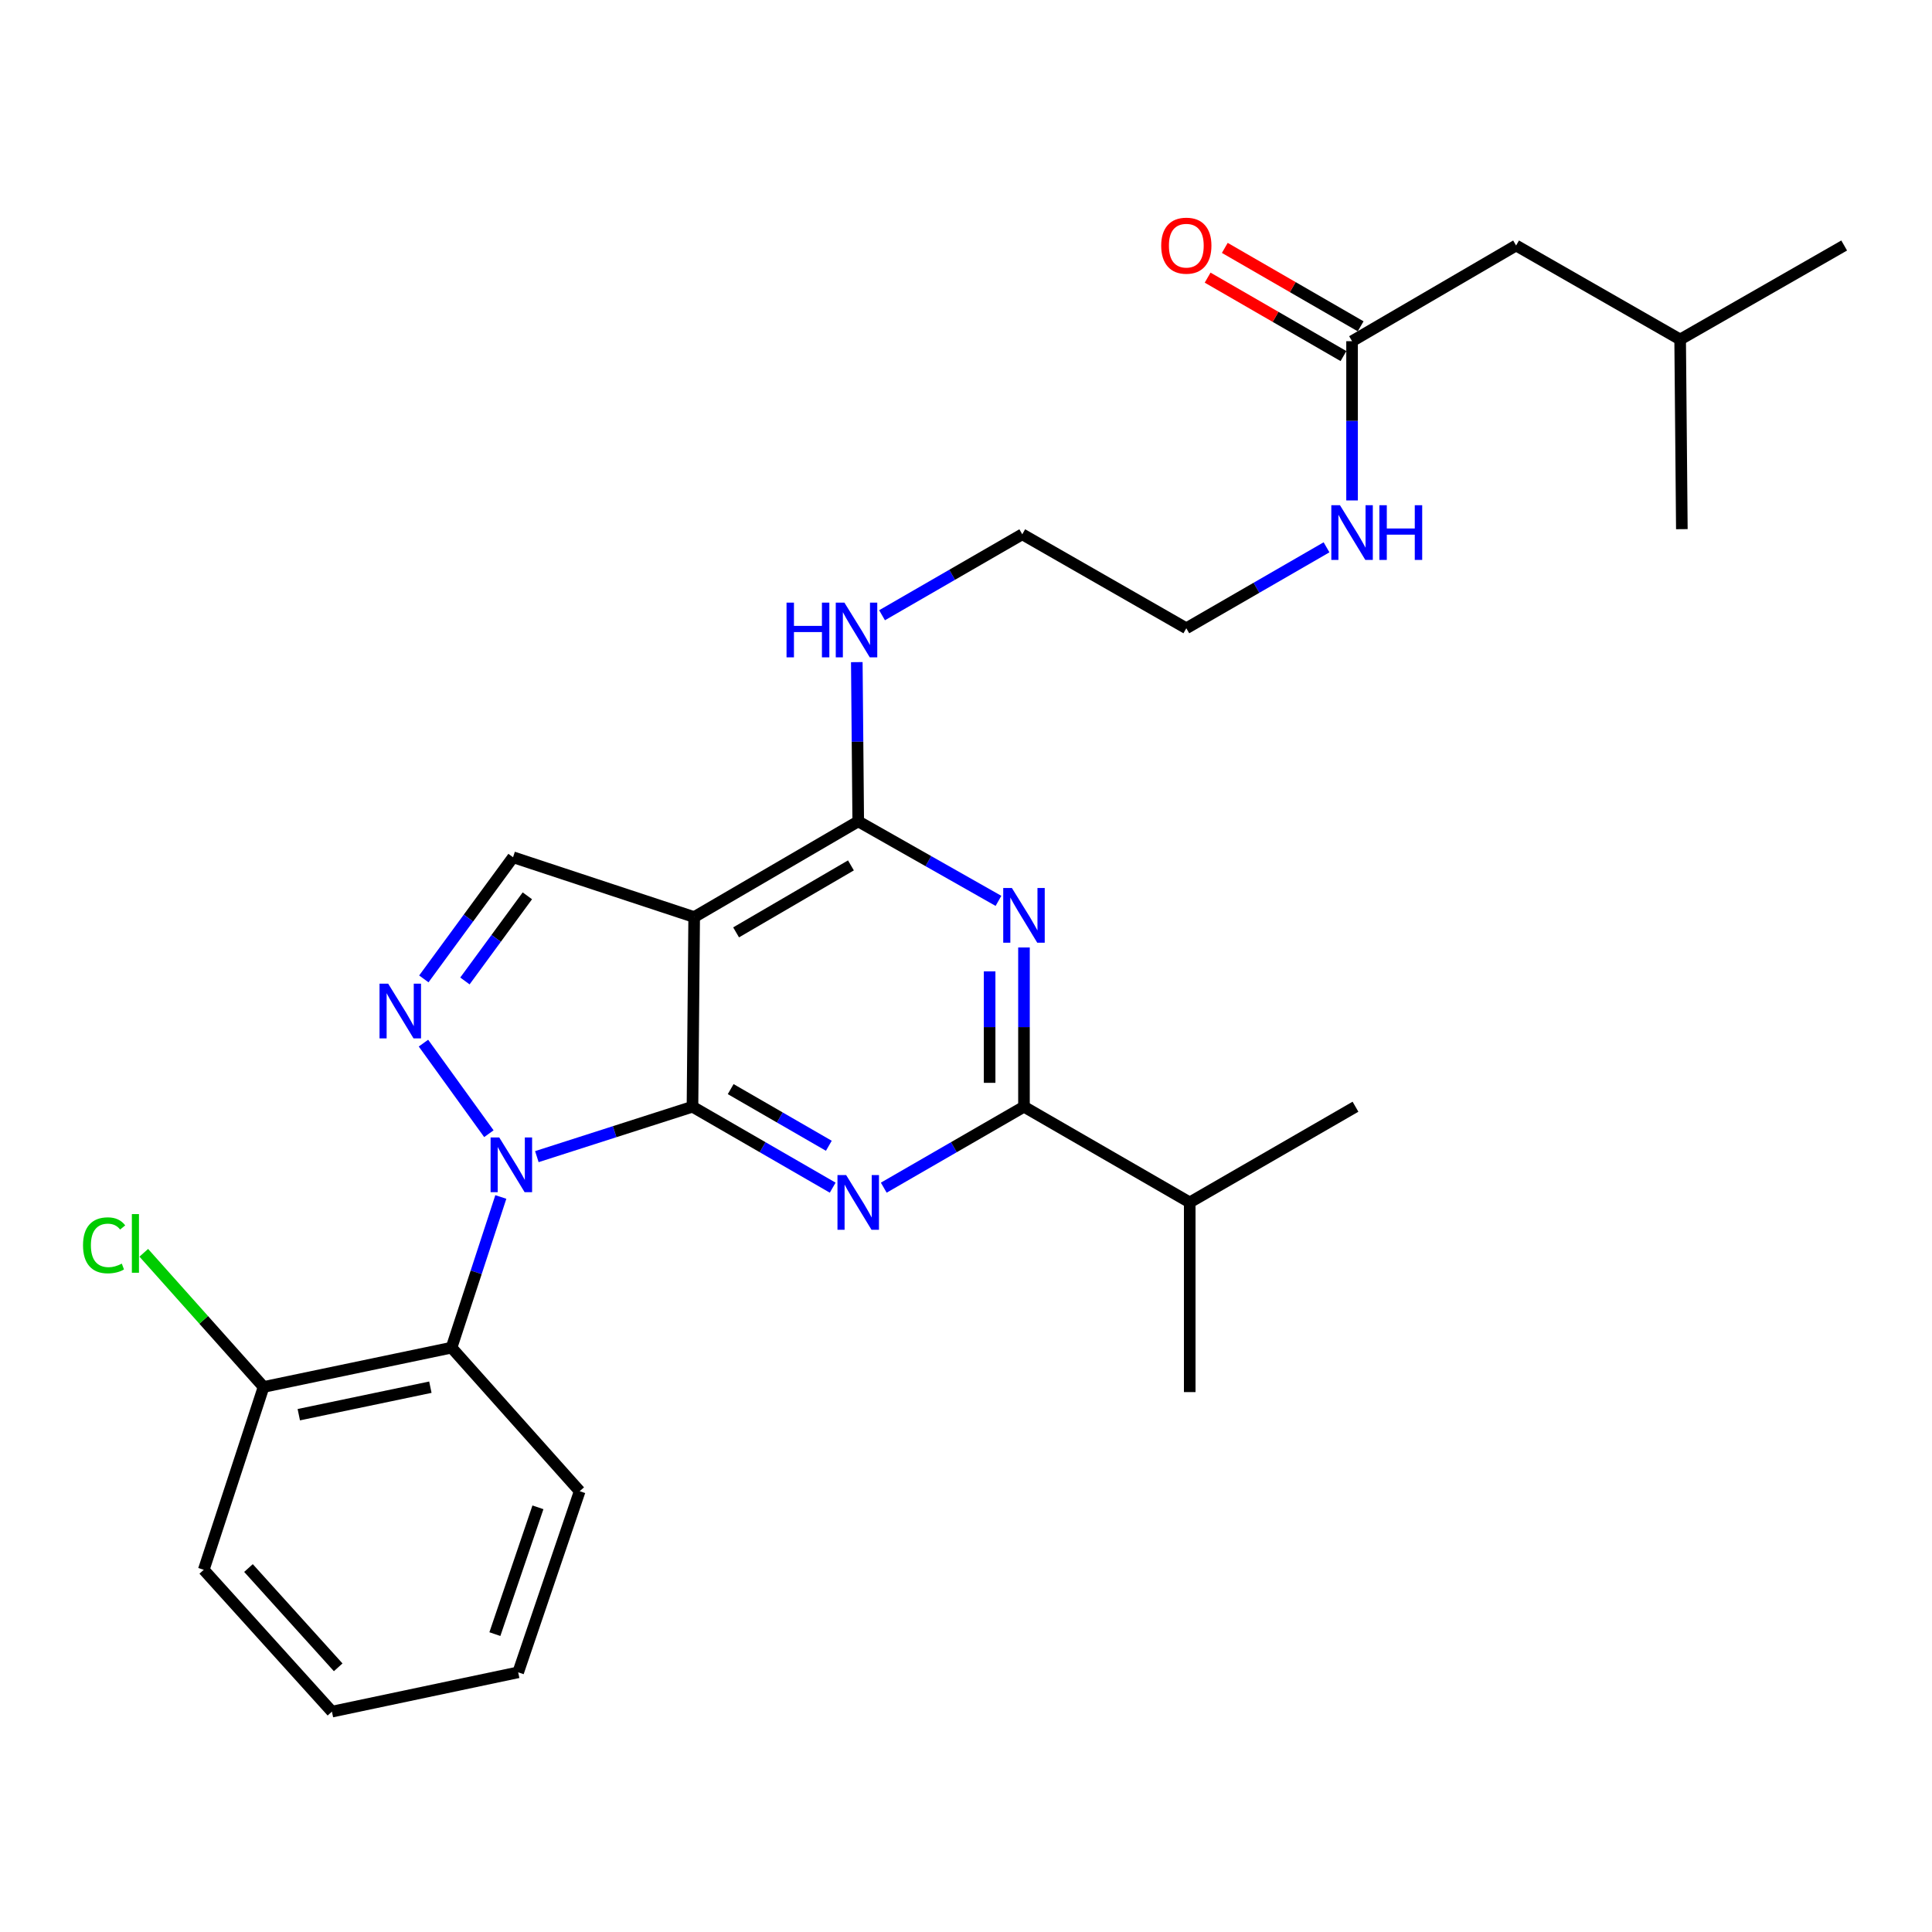 <?xml version='1.0' encoding='iso-8859-1'?>
<svg version='1.1' baseProfile='full'
              xmlns='http://www.w3.org/2000/svg'
                      xmlns:rdkit='http://www.rdkit.org/xml'
                      xmlns:xlink='http://www.w3.org/1999/xlink'
                  xml:space='preserve'
width='1000px' height='1000px' viewBox='0 0 1000 1000'>
<!-- END OF HEADER -->
<rect style='opacity:1.0;fill:#FFFFFF;stroke:none' width='1000' height='1000' x='0' y='0'> </rect>
<path class='bond-0' d='M 784.729,127.073 L 869.642,175.713' style='fill:none;fill-rule:evenodd;stroke:#000000;stroke-width:6px;stroke-linecap:butt;stroke-linejoin:miter;stroke-opacity:1' />
<path class='bond-1' d='M 784.729,127.073 L 699.826,176.602' style='fill:none;fill-rule:evenodd;stroke:#000000;stroke-width:6px;stroke-linecap:butt;stroke-linejoin:miter;stroke-opacity:1' />
<path class='bond-2' d='M 686.61,283.291 L 650.322,304.241' style='fill:none;fill-rule:evenodd;stroke:#0000FF;stroke-width:6px;stroke-linecap:butt;stroke-linejoin:miter;stroke-opacity:1' />
<path class='bond-2' d='M 650.322,304.241 L 614.034,325.19' style='fill:none;fill-rule:evenodd;stroke:#000000;stroke-width:6px;stroke-linecap:butt;stroke-linejoin:miter;stroke-opacity:1' />
<path class='bond-3' d='M 699.826,259.024 L 699.826,217.813' style='fill:none;fill-rule:evenodd;stroke:#0000FF;stroke-width:6px;stroke-linecap:butt;stroke-linejoin:miter;stroke-opacity:1' />
<path class='bond-3' d='M 699.826,217.813 L 699.826,176.602' style='fill:none;fill-rule:evenodd;stroke:#000000;stroke-width:6px;stroke-linecap:butt;stroke-linejoin:miter;stroke-opacity:1' />
<path class='bond-4' d='M 704.271,168.903 L 669.114,148.606' style='fill:none;fill-rule:evenodd;stroke:#000000;stroke-width:6px;stroke-linecap:butt;stroke-linejoin:miter;stroke-opacity:1' />
<path class='bond-4' d='M 669.114,148.606 L 633.956,128.309' style='fill:none;fill-rule:evenodd;stroke:#FF0000;stroke-width:6px;stroke-linecap:butt;stroke-linejoin:miter;stroke-opacity:1' />
<path class='bond-4' d='M 695.381,184.302 L 660.224,164.005' style='fill:none;fill-rule:evenodd;stroke:#000000;stroke-width:6px;stroke-linecap:butt;stroke-linejoin:miter;stroke-opacity:1' />
<path class='bond-4' d='M 660.224,164.005 L 625.066,143.707' style='fill:none;fill-rule:evenodd;stroke:#FF0000;stroke-width:6px;stroke-linecap:butt;stroke-linejoin:miter;stroke-opacity:1' />
<path class='bond-5' d='M 869.642,175.713 L 954.545,127.073' style='fill:none;fill-rule:evenodd;stroke:#000000;stroke-width:6px;stroke-linecap:butt;stroke-linejoin:miter;stroke-opacity:1' />
<path class='bond-6' d='M 869.642,175.713 L 870.522,273.893' style='fill:none;fill-rule:evenodd;stroke:#000000;stroke-width:6px;stroke-linecap:butt;stroke-linejoin:miter;stroke-opacity:1' />
<path class='bond-7' d='M 443.478,342.716 L 443.848,383.927' style='fill:none;fill-rule:evenodd;stroke:#0000FF;stroke-width:6px;stroke-linecap:butt;stroke-linejoin:miter;stroke-opacity:1' />
<path class='bond-7' d='M 443.848,383.927 L 444.218,425.138' style='fill:none;fill-rule:evenodd;stroke:#000000;stroke-width:6px;stroke-linecap:butt;stroke-linejoin:miter;stroke-opacity:1' />
<path class='bond-8' d='M 456.546,318.449 L 492.833,297.5' style='fill:none;fill-rule:evenodd;stroke:#0000FF;stroke-width:6px;stroke-linecap:butt;stroke-linejoin:miter;stroke-opacity:1' />
<path class='bond-8' d='M 492.833,297.5 L 529.121,276.55' style='fill:none;fill-rule:evenodd;stroke:#000000;stroke-width:6px;stroke-linecap:butt;stroke-linejoin:miter;stroke-opacity:1' />
<path class='bond-9' d='M 614.034,325.19 L 529.121,276.55' style='fill:none;fill-rule:evenodd;stroke:#000000;stroke-width:6px;stroke-linecap:butt;stroke-linejoin:miter;stroke-opacity:1' />
<path class='bond-10' d='M 431.002,614.736 L 394.714,593.786' style='fill:none;fill-rule:evenodd;stroke:#0000FF;stroke-width:6px;stroke-linecap:butt;stroke-linejoin:miter;stroke-opacity:1' />
<path class='bond-10' d='M 394.714,593.786 L 358.426,572.837' style='fill:none;fill-rule:evenodd;stroke:#000000;stroke-width:6px;stroke-linecap:butt;stroke-linejoin:miter;stroke-opacity:1' />
<path class='bond-10' d='M 429.005,593.052 L 403.604,578.387' style='fill:none;fill-rule:evenodd;stroke:#0000FF;stroke-width:6px;stroke-linecap:butt;stroke-linejoin:miter;stroke-opacity:1' />
<path class='bond-10' d='M 403.604,578.387 L 378.202,563.723' style='fill:none;fill-rule:evenodd;stroke:#000000;stroke-width:6px;stroke-linecap:butt;stroke-linejoin:miter;stroke-opacity:1' />
<path class='bond-11' d='M 457.435,614.736 L 493.723,593.786' style='fill:none;fill-rule:evenodd;stroke:#0000FF;stroke-width:6px;stroke-linecap:butt;stroke-linejoin:miter;stroke-opacity:1' />
<path class='bond-11' d='M 493.723,593.786 L 530.01,572.837' style='fill:none;fill-rule:evenodd;stroke:#000000;stroke-width:6px;stroke-linecap:butt;stroke-linejoin:miter;stroke-opacity:1' />
<path class='bond-12' d='M 530.01,572.837 L 615.802,622.366' style='fill:none;fill-rule:evenodd;stroke:#000000;stroke-width:6px;stroke-linecap:butt;stroke-linejoin:miter;stroke-opacity:1' />
<path class='bond-13' d='M 530.01,572.837 L 530.01,531.625' style='fill:none;fill-rule:evenodd;stroke:#000000;stroke-width:6px;stroke-linecap:butt;stroke-linejoin:miter;stroke-opacity:1' />
<path class='bond-13' d='M 530.01,531.625 L 530.01,490.414' style='fill:none;fill-rule:evenodd;stroke:#0000FF;stroke-width:6px;stroke-linecap:butt;stroke-linejoin:miter;stroke-opacity:1' />
<path class='bond-13' d='M 512.23,560.473 L 512.23,531.625' style='fill:none;fill-rule:evenodd;stroke:#000000;stroke-width:6px;stroke-linecap:butt;stroke-linejoin:miter;stroke-opacity:1' />
<path class='bond-13' d='M 512.23,531.625 L 512.23,502.778' style='fill:none;fill-rule:evenodd;stroke:#0000FF;stroke-width:6px;stroke-linecap:butt;stroke-linejoin:miter;stroke-opacity:1' />
<path class='bond-14' d='M 516.805,466.291 L 480.511,445.714' style='fill:none;fill-rule:evenodd;stroke:#0000FF;stroke-width:6px;stroke-linecap:butt;stroke-linejoin:miter;stroke-opacity:1' />
<path class='bond-14' d='M 480.511,445.714 L 444.218,425.138' style='fill:none;fill-rule:evenodd;stroke:#000000;stroke-width:6px;stroke-linecap:butt;stroke-linejoin:miter;stroke-opacity:1' />
<path class='bond-15' d='M 444.218,425.138 L 359.305,474.667' style='fill:none;fill-rule:evenodd;stroke:#000000;stroke-width:6px;stroke-linecap:butt;stroke-linejoin:miter;stroke-opacity:1' />
<path class='bond-15' d='M 440.44,447.926 L 381.001,482.597' style='fill:none;fill-rule:evenodd;stroke:#000000;stroke-width:6px;stroke-linecap:butt;stroke-linejoin:miter;stroke-opacity:1' />
<path class='bond-16' d='M 265.551,443.709 L 242.463,475.194' style='fill:none;fill-rule:evenodd;stroke:#000000;stroke-width:6px;stroke-linecap:butt;stroke-linejoin:miter;stroke-opacity:1' />
<path class='bond-16' d='M 242.463,475.194 L 219.374,506.68' style='fill:none;fill-rule:evenodd;stroke:#0000FF;stroke-width:6px;stroke-linecap:butt;stroke-linejoin:miter;stroke-opacity:1' />
<path class='bond-16' d='M 272.963,463.669 L 256.801,485.709' style='fill:none;fill-rule:evenodd;stroke:#000000;stroke-width:6px;stroke-linecap:butt;stroke-linejoin:miter;stroke-opacity:1' />
<path class='bond-16' d='M 256.801,485.709 L 240.639,507.749' style='fill:none;fill-rule:evenodd;stroke:#0000FF;stroke-width:6px;stroke-linecap:butt;stroke-linejoin:miter;stroke-opacity:1' />
<path class='bond-17' d='M 265.551,443.709 L 359.305,474.667' style='fill:none;fill-rule:evenodd;stroke:#000000;stroke-width:6px;stroke-linecap:butt;stroke-linejoin:miter;stroke-opacity:1' />
<path class='bond-18' d='M 219.181,539.922 L 253.042,586.803' style='fill:none;fill-rule:evenodd;stroke:#0000FF;stroke-width:6px;stroke-linecap:butt;stroke-linejoin:miter;stroke-opacity:1' />
<path class='bond-19' d='M 277.874,598.672 L 318.15,585.754' style='fill:none;fill-rule:evenodd;stroke:#0000FF;stroke-width:6px;stroke-linecap:butt;stroke-linejoin:miter;stroke-opacity:1' />
<path class='bond-19' d='M 318.15,585.754 L 358.426,572.837' style='fill:none;fill-rule:evenodd;stroke:#000000;stroke-width:6px;stroke-linecap:butt;stroke-linejoin:miter;stroke-opacity:1' />
<path class='bond-20' d='M 259.226,619.555 L 246.47,658.552' style='fill:none;fill-rule:evenodd;stroke:#0000FF;stroke-width:6px;stroke-linecap:butt;stroke-linejoin:miter;stroke-opacity:1' />
<path class='bond-20' d='M 246.47,658.552 L 233.714,697.549' style='fill:none;fill-rule:evenodd;stroke:#000000;stroke-width:6px;stroke-linecap:butt;stroke-linejoin:miter;stroke-opacity:1' />
<path class='bond-21' d='M 358.426,572.837 L 359.305,474.667' style='fill:none;fill-rule:evenodd;stroke:#000000;stroke-width:6px;stroke-linecap:butt;stroke-linejoin:miter;stroke-opacity:1' />
<path class='bond-22' d='M 615.802,720.545 L 615.802,622.366' style='fill:none;fill-rule:evenodd;stroke:#000000;stroke-width:6px;stroke-linecap:butt;stroke-linejoin:miter;stroke-opacity:1' />
<path class='bond-23' d='M 615.802,622.366 L 701.595,572.837' style='fill:none;fill-rule:evenodd;stroke:#000000;stroke-width:6px;stroke-linecap:butt;stroke-linejoin:miter;stroke-opacity:1' />
<path class='bond-24' d='M 233.714,697.549 L 136.424,717.888' style='fill:none;fill-rule:evenodd;stroke:#000000;stroke-width:6px;stroke-linecap:butt;stroke-linejoin:miter;stroke-opacity:1' />
<path class='bond-24' d='M 222.759,718.004 L 154.656,732.242' style='fill:none;fill-rule:evenodd;stroke:#000000;stroke-width:6px;stroke-linecap:butt;stroke-linejoin:miter;stroke-opacity:1' />
<path class='bond-25' d='M 233.714,697.549 L 300.046,771.843' style='fill:none;fill-rule:evenodd;stroke:#000000;stroke-width:6px;stroke-linecap:butt;stroke-linejoin:miter;stroke-opacity:1' />
<path class='bond-26' d='M 136.424,717.888 L 105.422,683.166' style='fill:none;fill-rule:evenodd;stroke:#000000;stroke-width:6px;stroke-linecap:butt;stroke-linejoin:miter;stroke-opacity:1' />
<path class='bond-26' d='M 105.422,683.166 L 74.421,648.444' style='fill:none;fill-rule:evenodd;stroke:#00CC00;stroke-width:6px;stroke-linecap:butt;stroke-linejoin:miter;stroke-opacity:1' />
<path class='bond-27' d='M 136.424,717.888 L 105.465,812.521' style='fill:none;fill-rule:evenodd;stroke:#000000;stroke-width:6px;stroke-linecap:butt;stroke-linejoin:miter;stroke-opacity:1' />
<path class='bond-28' d='M 300.046,771.843 L 268.209,865.597' style='fill:none;fill-rule:evenodd;stroke:#000000;stroke-width:6px;stroke-linecap:butt;stroke-linejoin:miter;stroke-opacity:1' />
<path class='bond-28' d='M 278.434,780.188 L 256.148,845.816' style='fill:none;fill-rule:evenodd;stroke:#000000;stroke-width:6px;stroke-linecap:butt;stroke-linejoin:miter;stroke-opacity:1' />
<path class='bond-29' d='M 105.465,812.521 L 171.807,885.936' style='fill:none;fill-rule:evenodd;stroke:#000000;stroke-width:6px;stroke-linecap:butt;stroke-linejoin:miter;stroke-opacity:1' />
<path class='bond-29' d='M 128.609,811.612 L 175.048,863.002' style='fill:none;fill-rule:evenodd;stroke:#000000;stroke-width:6px;stroke-linecap:butt;stroke-linejoin:miter;stroke-opacity:1' />
<path class='bond-30' d='M 268.209,865.597 L 171.807,885.936' style='fill:none;fill-rule:evenodd;stroke:#000000;stroke-width:6px;stroke-linecap:butt;stroke-linejoin:miter;stroke-opacity:1' />
<path  class='atom-1' d='M 693.566 261.501
L 702.846 276.501
Q 703.766 277.981, 705.246 280.661
Q 706.726 283.341, 706.806 283.501
L 706.806 261.501
L 710.566 261.501
L 710.566 289.821
L 706.686 289.821
L 696.726 273.421
Q 695.566 271.501, 694.326 269.301
Q 693.126 267.101, 692.766 266.421
L 692.766 289.821
L 689.086 289.821
L 689.086 261.501
L 693.566 261.501
' fill='#0000FF'/>
<path  class='atom-1' d='M 713.966 261.501
L 717.806 261.501
L 717.806 273.541
L 732.286 273.541
L 732.286 261.501
L 736.126 261.501
L 736.126 289.821
L 732.286 289.821
L 732.286 276.741
L 717.806 276.741
L 717.806 289.821
L 713.966 289.821
L 713.966 261.501
' fill='#0000FF'/>
<path  class='atom-3' d='M 601.034 127.153
Q 601.034 120.353, 604.394 116.553
Q 607.754 112.753, 614.034 112.753
Q 620.314 112.753, 623.674 116.553
Q 627.034 120.353, 627.034 127.153
Q 627.034 134.033, 623.634 137.953
Q 620.234 141.833, 614.034 141.833
Q 607.794 141.833, 604.394 137.953
Q 601.034 134.073, 601.034 127.153
M 614.034 138.633
Q 618.354 138.633, 620.674 135.753
Q 623.034 132.833, 623.034 127.153
Q 623.034 121.593, 620.674 118.793
Q 618.354 115.953, 614.034 115.953
Q 609.714 115.953, 607.354 118.753
Q 605.034 121.553, 605.034 127.153
Q 605.034 132.873, 607.354 135.753
Q 609.714 138.633, 614.034 138.633
' fill='#FF0000'/>
<path  class='atom-6' d='M 407.109 311.919
L 410.949 311.919
L 410.949 323.959
L 425.429 323.959
L 425.429 311.919
L 429.269 311.919
L 429.269 340.239
L 425.429 340.239
L 425.429 327.159
L 410.949 327.159
L 410.949 340.239
L 407.109 340.239
L 407.109 311.919
' fill='#0000FF'/>
<path  class='atom-6' d='M 437.069 311.919
L 446.349 326.919
Q 447.269 328.399, 448.749 331.079
Q 450.229 333.759, 450.309 333.919
L 450.309 311.919
L 454.069 311.919
L 454.069 340.239
L 450.189 340.239
L 440.229 323.839
Q 439.069 321.919, 437.829 319.719
Q 436.629 317.519, 436.269 316.839
L 436.269 340.239
L 432.589 340.239
L 432.589 311.919
L 437.069 311.919
' fill='#0000FF'/>
<path  class='atom-8' d='M 437.958 608.206
L 447.238 623.206
Q 448.158 624.686, 449.638 627.366
Q 451.118 630.046, 451.198 630.206
L 451.198 608.206
L 454.958 608.206
L 454.958 636.526
L 451.078 636.526
L 441.118 620.126
Q 439.958 618.206, 438.718 616.006
Q 437.518 613.806, 437.158 613.126
L 437.158 636.526
L 433.478 636.526
L 433.478 608.206
L 437.958 608.206
' fill='#0000FF'/>
<path  class='atom-10' d='M 523.75 459.618
L 533.03 474.618
Q 533.95 476.098, 535.43 478.778
Q 536.91 481.458, 536.99 481.618
L 536.99 459.618
L 540.75 459.618
L 540.75 487.938
L 536.87 487.938
L 526.91 471.538
Q 525.75 469.618, 524.51 467.418
Q 523.31 465.218, 522.95 464.538
L 522.95 487.938
L 519.27 487.938
L 519.27 459.618
L 523.75 459.618
' fill='#0000FF'/>
<path  class='atom-13' d='M 200.921 509.147
L 210.201 524.147
Q 211.121 525.627, 212.601 528.307
Q 214.081 530.987, 214.161 531.147
L 214.161 509.147
L 217.921 509.147
L 217.921 537.467
L 214.041 537.467
L 204.081 521.067
Q 202.921 519.147, 201.681 516.947
Q 200.481 514.747, 200.121 514.067
L 200.121 537.467
L 196.441 537.467
L 196.441 509.147
L 200.921 509.147
' fill='#0000FF'/>
<path  class='atom-14' d='M 258.412 588.746
L 267.692 603.746
Q 268.612 605.226, 270.092 607.906
Q 271.572 610.586, 271.652 610.746
L 271.652 588.746
L 275.412 588.746
L 275.412 617.066
L 271.532 617.066
L 261.572 600.666
Q 260.412 598.746, 259.172 596.546
Q 257.972 594.346, 257.612 593.666
L 257.612 617.066
L 253.932 617.066
L 253.932 588.746
L 258.412 588.746
' fill='#0000FF'/>
<path  class='atom-22' d='M 42.971 644.574
Q 42.971 637.534, 46.251 633.854
Q 49.571 630.134, 55.851 630.134
Q 61.691 630.134, 64.811 634.254
L 62.171 636.414
Q 59.891 633.414, 55.851 633.414
Q 51.571 633.414, 49.291 636.294
Q 47.051 639.134, 47.051 644.574
Q 47.051 650.174, 49.371 653.054
Q 51.731 655.934, 56.291 655.934
Q 59.411 655.934, 63.051 654.054
L 64.171 657.054
Q 62.691 658.014, 60.451 658.574
Q 58.211 659.134, 55.731 659.134
Q 49.571 659.134, 46.251 655.374
Q 42.971 651.614, 42.971 644.574
' fill='#00CC00'/>
<path  class='atom-22' d='M 68.251 628.414
L 71.931 628.414
L 71.931 658.774
L 68.251 658.774
L 68.251 628.414
' fill='#00CC00'/>
</svg>
